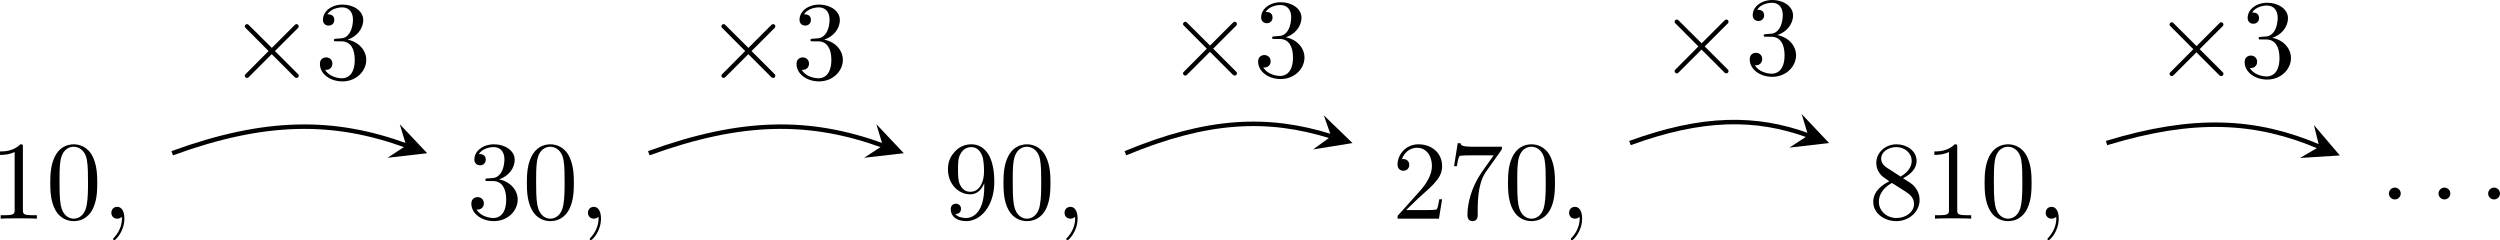 <?xml version='1.0' encoding='UTF-8'?>
<!-- This file was generated by dvisvgm 3.2.2 -->
<svg version='1.1' xmlns='http://www.w3.org/2000/svg' xmlns:xlink='http://www.w3.org/1999/xlink' width='312.251pt' height='30.005pt' viewBox='5.89 649.964 312.251 30.005'>
<defs>
<path id='g3-2' d='M3.875-2.77L1.883-4.752C1.763-4.872 1.743-4.892 1.664-4.892C1.564-4.892 1.465-4.802 1.465-4.692C1.465-4.623 1.484-4.603 1.594-4.493L3.587-2.491L1.594-.488C1.484-.379 1.465-.359 1.465-.289C1.465-.179 1.564-.09 1.664-.09C1.743-.09 1.763-.11 1.883-.229L3.866-2.212L5.928-.149C5.948-.139 6.017-.09 6.077-.09C6.197-.09 6.276-.179 6.276-.289C6.276-.309 6.276-.349 6.247-.399C6.237-.418 4.653-1.983 4.154-2.491L5.978-4.314C6.027-4.374 6.177-4.503 6.227-4.563C6.237-4.583 6.276-4.623 6.276-4.692C6.276-4.802 6.197-4.892 6.077-4.892C5.998-4.892 5.958-4.852 5.848-4.742L3.875-2.77Z'/>
<path id='g5-58' d='M1.913-.528C1.913-.817 1.674-1.056 1.385-1.056S.857-.817 .857-.528S1.096 0 1.385 0S1.913-.239 1.913-.528Z'/>
<path id='g7-44' d='M2.022-.01C2.022-.648 1.783-1.056 1.385-1.056C1.036-1.056 .857-.787 .857-.528S1.026 0 1.385 0C1.544 0 1.664-.06 1.763-.139L1.783-.159C1.793-.159 1.803-.149 1.803-.01C1.803 .628 1.524 1.235 1.086 1.704C1.026 1.763 1.016 1.773 1.016 1.813C1.016 1.883 1.066 1.923 1.116 1.923C1.235 1.923 2.022 1.136 2.022-.01Z'/>
<path id='g7-48' d='M4.583-3.188C4.583-3.985 4.533-4.782 4.184-5.519C3.726-6.476 2.909-6.635 2.491-6.635C1.893-6.635 1.166-6.376 .757-5.45C.438-4.762 .389-3.985 .389-3.188C.389-2.441 .428-1.544 .837-.787C1.265 .02 1.993 .219 2.481 .219C3.019 .219 3.776 .01 4.214-.936C4.533-1.624 4.583-2.401 4.583-3.188ZM2.481 0C2.092 0 1.504-.249 1.325-1.205C1.215-1.803 1.215-2.72 1.215-3.308C1.215-3.945 1.215-4.603 1.295-5.141C1.484-6.326 2.232-6.416 2.481-6.416C2.809-6.416 3.467-6.237 3.656-5.25C3.756-4.692 3.756-3.935 3.756-3.308C3.756-2.56 3.756-1.883 3.646-1.245C3.497-.299 2.929 0 2.481 0Z'/>
<path id='g7-49' d='M2.929-6.376C2.929-6.615 2.929-6.635 2.7-6.635C2.082-5.998 1.205-5.998 .887-5.998V-5.689C1.086-5.689 1.674-5.689 2.192-5.948V-.787C2.192-.428 2.162-.309 1.265-.309H.946V0C1.295-.03 2.162-.03 2.56-.03S3.826-.03 4.174 0V-.309H3.856C2.959-.309 2.929-.418 2.929-.787V-6.376Z'/>
<path id='g7-50' d='M1.265-.767L2.321-1.793C3.875-3.168 4.473-3.706 4.473-4.702C4.473-5.838 3.577-6.635 2.361-6.635C1.235-6.635 .498-5.719 .498-4.832C.498-4.274 .996-4.274 1.026-4.274C1.196-4.274 1.544-4.394 1.544-4.802C1.544-5.061 1.365-5.32 1.016-5.32C.936-5.32 .917-5.32 .887-5.31C1.116-5.958 1.654-6.326 2.232-6.326C3.138-6.326 3.567-5.519 3.567-4.702C3.567-3.905 3.068-3.118 2.521-2.501L.608-.369C.498-.259 .498-.239 .498 0H4.194L4.473-1.733H4.224C4.174-1.435 4.105-.996 4.005-.847C3.935-.767 3.278-.767 3.059-.767H1.265Z'/>
<path id='g7-51' d='M2.889-3.507C3.706-3.776 4.284-4.473 4.284-5.26C4.284-6.077 3.407-6.635 2.451-6.635C1.445-6.635 .687-6.037 .687-5.28C.687-4.951 .907-4.762 1.196-4.762C1.504-4.762 1.704-4.981 1.704-5.27C1.704-5.768 1.235-5.768 1.086-5.768C1.395-6.257 2.052-6.386 2.411-6.386C2.819-6.386 3.367-6.167 3.367-5.27C3.367-5.151 3.347-4.573 3.088-4.134C2.79-3.656 2.451-3.626 2.202-3.616C2.122-3.606 1.883-3.587 1.813-3.587C1.733-3.577 1.664-3.567 1.664-3.467C1.664-3.357 1.733-3.357 1.903-3.357H2.341C3.158-3.357 3.527-2.68 3.527-1.704C3.527-.349 2.839-.06 2.401-.06C1.973-.06 1.225-.229 .877-.817C1.225-.767 1.534-.986 1.534-1.365C1.534-1.724 1.265-1.923 .976-1.923C.737-1.923 .418-1.783 .418-1.345C.418-.438 1.345 .219 2.431 .219C3.646 .219 4.553-.687 4.553-1.704C4.553-2.521 3.925-3.298 2.889-3.507Z'/>
<path id='g7-55' d='M4.742-6.067C4.832-6.187 4.832-6.207 4.832-6.416H2.411C1.196-6.416 1.176-6.545 1.136-6.735H.887L.558-4.682H.807C.837-4.842 .927-5.469 1.056-5.589C1.126-5.649 1.903-5.649 2.032-5.649H4.095C3.985-5.489 3.198-4.403 2.979-4.075C2.082-2.73 1.753-1.345 1.753-.329C1.753-.229 1.753 .219 2.212 .219S2.67-.229 2.67-.329V-.837C2.67-1.385 2.7-1.933 2.78-2.471C2.819-2.7 2.959-3.557 3.397-4.174L4.742-6.067Z'/>
<path id='g7-56' d='M1.624-4.553C1.166-4.852 1.126-5.191 1.126-5.36C1.126-5.968 1.773-6.386 2.481-6.386C3.208-6.386 3.846-5.868 3.846-5.151C3.846-4.583 3.457-4.105 2.859-3.756L1.624-4.553ZM3.078-3.606C3.796-3.975 4.284-4.493 4.284-5.151C4.284-6.067 3.397-6.635 2.491-6.635C1.494-6.635 .687-5.898 .687-4.971C.687-4.792 .707-4.344 1.126-3.875C1.235-3.756 1.604-3.507 1.853-3.337C1.275-3.049 .418-2.491 .418-1.504C.418-.448 1.435 .219 2.481 .219C3.606 .219 4.553-.608 4.553-1.674C4.553-2.032 4.443-2.481 4.065-2.899C3.875-3.108 3.716-3.208 3.078-3.606ZM2.082-3.188L3.308-2.411C3.587-2.222 4.055-1.923 4.055-1.315C4.055-.578 3.308-.06 2.491-.06C1.634-.06 .917-.677 .917-1.504C.917-2.082 1.235-2.72 2.082-3.188Z'/>
<path id='g7-57' d='M3.656-3.168V-2.849C3.656-.518 2.62-.06 2.042-.06C1.873-.06 1.335-.08 1.066-.418C1.504-.418 1.584-.707 1.584-.877C1.584-1.186 1.345-1.335 1.126-1.335C.966-1.335 .667-1.245 .667-.857C.667-.189 1.205 .219 2.052 .219C3.337 .219 4.553-1.136 4.553-3.278C4.553-5.958 3.407-6.635 2.521-6.635C1.973-6.635 1.484-6.456 1.056-6.007C.648-5.559 .418-5.141 .418-4.394C.418-3.148 1.295-2.172 2.411-2.172C3.019-2.172 3.427-2.59 3.656-3.168ZM2.421-2.401C2.262-2.401 1.803-2.401 1.494-3.029C1.315-3.397 1.315-3.895 1.315-4.384C1.315-4.922 1.315-5.39 1.524-5.758C1.793-6.257 2.172-6.386 2.521-6.386C2.979-6.386 3.308-6.047 3.477-5.599C3.597-5.28 3.636-4.653 3.636-4.194C3.636-3.367 3.298-2.401 2.421-2.401Z'/>
</defs>
<g id='page13' transform='matrix(1.4 0 0 1.4 0 0)'>
<g transform='matrix(1 0 0 1 -6.365 2.242)'>
<use x='9.686' y='481.527' xlink:href='#g7-49'/>
<use x='14.667' y='481.527' xlink:href='#g7-48'/>
<use x='19.648' y='481.527' xlink:href='#g7-44'/>
</g>
<g transform='matrix(1 0 0 1 36.155 2.242)'>
<use x='9.686' y='481.527' xlink:href='#g7-51'/>
<use x='14.667' y='481.527' xlink:href='#g7-48'/>
<use x='19.648' y='481.527' xlink:href='#g7-44'/>
</g>
<g transform='matrix(1 0 0 1 78.675 2.242)'>
<use x='9.686' y='481.527' xlink:href='#g7-57'/>
<use x='14.667' y='481.527' xlink:href='#g7-48'/>
<use x='19.648' y='481.527' xlink:href='#g7-44'/>
</g>
<g transform='matrix(1 0 0 1 118.704 2.242)'>
<use x='9.686' y='481.527' xlink:href='#g7-50'/>
<use x='14.667' y='481.527' xlink:href='#g7-55'/>
<use x='19.648' y='481.527' xlink:href='#g7-48'/>
<use x='24.63' y='481.527' xlink:href='#g7-44'/>
</g>
<g transform='matrix(1 0 0 1 161.225 2.242)'>
<use x='9.686' y='481.527' xlink:href='#g7-56'/>
<use x='14.667' y='481.527' xlink:href='#g7-49'/>
<use x='19.648' y='481.527' xlink:href='#g7-48'/>
<use x='24.63' y='481.527' xlink:href='#g7-44'/>
</g>
<g transform='matrix(1 0 0 1 206.789 .526)'>
<use x='9.686' y='481.527' xlink:href='#g5-58'/>
<use x='14.113' y='481.527' xlink:href='#g5-58'/>
<use x='18.541' y='481.527' xlink:href='#g5-58'/>
</g>
<path d='M19.57 477.93C27.906 474.895 33.984 474.895 40.449 477.246' stroke='#000' fill='none' stroke-width='.399' stroke-miterlimit='10'/>
<path d='M42.32 477.93L39.871 475.34L40.449 477.246L38.781 478.336'/>
<g transform='matrix(1 0 0 1 14.895 -10.223)'>
<use x='9.686' y='481.527' xlink:href='#g3-2'/>
<use x='17.434' y='481.527' xlink:href='#g7-51'/>
</g>
<path d='M62.09 477.93C70.426 474.895 76.504 474.895 82.969 477.246' stroke='#000' fill='none' stroke-width='.399' stroke-miterlimit='10'/>
<path d='M84.84 477.93L82.391 475.34L82.969 477.246L81.301 478.336'/>
<g transform='matrix(1 0 0 1 57.415 -10.223)'>
<use x='9.686' y='481.527' xlink:href='#g3-2'/>
<use x='17.434' y='481.527' xlink:href='#g7-51'/>
</g>
<path d='M104.609 477.93C111.934 474.887 117.305 474.645 122.969 476.426' stroke='#000' fill='none' stroke-width='.399' stroke-miterlimit='10'/>
<path d='M124.871 477.024L122.309 474.547L122.969 476.426L121.352 477.59'/>
<g transform='matrix(1 0 0 1 98.599 -10.433)'>
<use x='9.686' y='481.527' xlink:href='#g3-2'/>
<use x='17.434' y='481.527' xlink:href='#g7-51'/>
</g>
<path d='M149.622 477.023C156.133 474.652 160.879 474.652 165.52 476.34' stroke='#000' fill='none' stroke-width='.399' stroke-miterlimit='10'/>
<path d='M167.39 477.023L164.941 474.433L165.519 476.339L163.851 477.429'/>
<g transform='matrix(1 0 0 1 142.455 -10.632)'>
<use x='9.686' y='481.527' xlink:href='#g3-2'/>
<use x='17.434' y='481.527' xlink:href='#g7-51'/>
</g>
<path d='M192.141 477.023C199.938 474.648 205.457 474.941 211.122 477.352' stroke='#000' fill='none' stroke-width='.399' stroke-miterlimit='10'/>
<path d='M212.957 478.129L210.645 475.418L211.121 477.352L209.399 478.352'/>
<g transform='matrix(1 0 0 1 186.609 -10.387)'>
<use x='9.686' y='481.527' xlink:href='#g3-2'/>
<use x='17.434' y='481.527' xlink:href='#g7-51'/>
</g>
</g>
</svg>